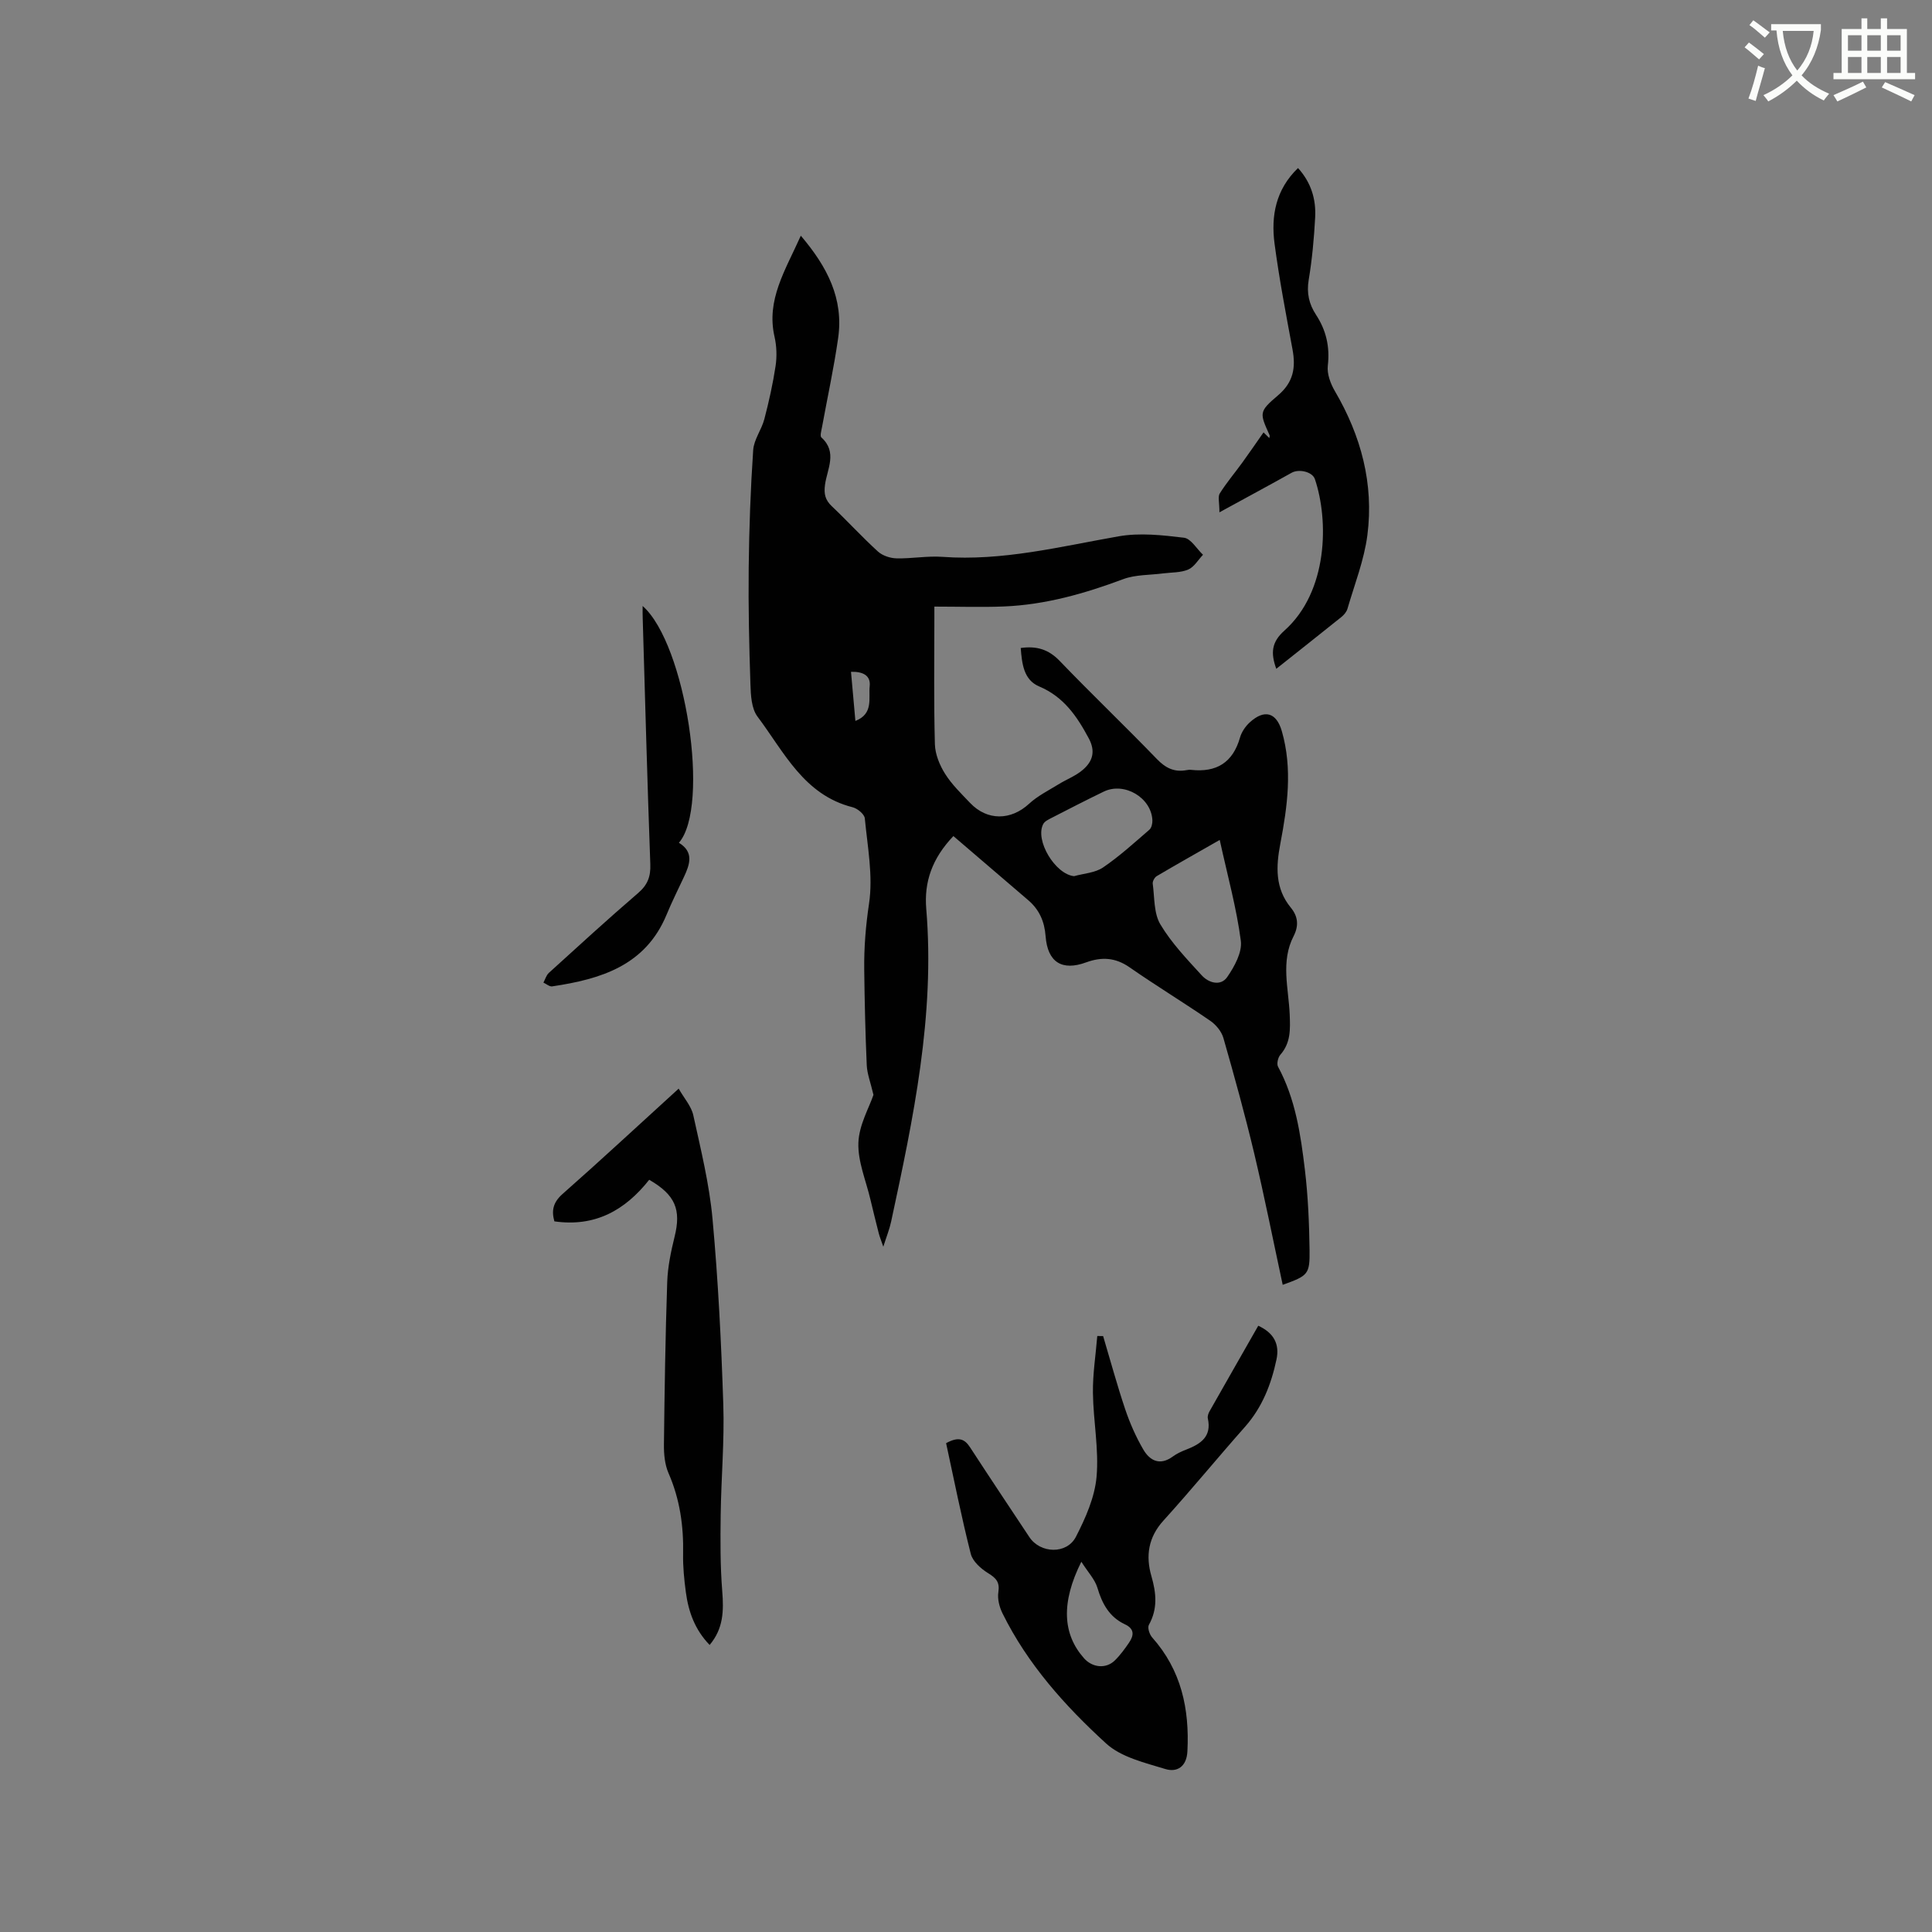 <svg enable-background="new 0 0 400 400" viewBox="0 0 400 400" xmlns="http://www.w3.org/2000/svg"><rect x="0" y="0" width="400" height="400" fill="#808080" stroke="none"/><path d="m362.1 8.8c1.1.8 2.1 1.6 3.1 2.4l-1 1.1c-1.3-1.1-2.3-2-3-2.5zm1.9 4.8c.5.2.9.4 1.4.5-.6 2.3-1.3 4.5-1.9 6.8l-1.5-.5c.8-2.1 1.4-4.3 2-6.8zm-1-9.4c1.3.9 2.4 1.8 3.4 2.5l-1 1.1c-1.4-1.2-2.4-2.1-3.2-2.6zm3.7 2.2v-1.4h10.3v1.2c-.5 3.6-1.8 6.8-4 9.4 1.5 1.6 3.4 2.8 5.7 3.8-.3.4-.7.8-1.1 1.4-2.3-1.1-4.1-2.5-5.6-4.1-1.6 1.6-3.6 3.1-5.9 4.3-.3-.5-.7-.9-1-1.3 2.4-1.1 4.4-2.5 6-4.1-1.9-2.5-3-5.6-3.3-9.3h-1.1zm8.8 0h-6.4c.3 3.3 1.3 6 3 8.2 2-2.3 3.1-5.1 3.4-8.2z" fill="#fbfcfa"/><path d="m385.3 3.8h1.3v2.2h2.8v-2.2h1.3v2.2h4.1v9.1h1.7v1.3h-16.9v-1.3h1.7v-9.1h4.1v-2.2zm.4 13.1.7 1.2c-1.8.9-3.8 1.9-6 2.9-.2-.4-.5-.8-.8-1.3 2.3-1 4.3-1.9 6.1-2.8zm-3.1-6.4h2.8v-3.2h-2.8zm0 4.6h2.8v-3.3h-2.8zm4-4.6h2.8v-3.2h-2.8zm0 4.6h2.8v-3.3h-2.8zm3.7 1.9c2.1.9 4.1 1.8 6.1 2.7l-.7 1.3c-2.2-1.1-4.2-2-6.1-2.9zm3.2-9.7h-2.8v3.2h2.8zm-2.8 7.8h2.8v-3.3h-2.8z" fill="#fbfcfa"/><g fill="#010101"><path d="m165.8 48.8c5.5 6.46 8.89 13.05 7.73 21.19-.88 6.18-2.22 12.3-3.34 18.44-.13.72-.46 1.84-.13 2.14 3.38 3.05 1.19 6.55.75 9.79-.26 1.91.04 3.16 1.42 4.46 3.23 3.06 6.24 6.36 9.53 9.36.95.86 2.53 1.39 3.84 1.42 3.17.08 6.37-.54 9.52-.31 12.46.91 24.39-2.13 36.48-4.25 4.37-.77 9.06-.25 13.53.29 1.43.17 2.63 2.3 3.94 3.53-1.01 1.06-1.84 2.54-3.07 3.06-1.57.67-3.46.57-5.22.8-2.76.36-5.7.24-8.24 1.19-7.99 2.99-16.09 5.29-24.64 5.65-4.64.19-9.3.03-14.45.03v2.47c0 8.68-.13 17.36.11 26.03.06 2.08.98 4.33 2.11 6.12 1.39 2.22 3.35 4.1 5.17 6.02 3.56 3.75 8.46 3.65 12.22.18 1.75-1.62 3.99-2.73 6.05-4 1.7-1.06 3.67-1.78 5.14-3.08 1.94-1.7 2.63-3.73 1.17-6.46-2.46-4.59-5.18-8.6-10.27-10.75-3.22-1.36-3.56-4.69-3.82-7.96 3.23-.45 5.72.24 8.05 2.66 6.61 6.88 13.52 13.47 20.15 20.34 1.8 1.87 3.62 2.75 6.12 2.29.31-.06.64-.1.95-.06 5.24.58 8.65-1.49 10.13-6.69.33-1.16 1.13-2.33 2.03-3.15 3.04-2.77 5.51-2.05 6.63 1.83 2.24 7.79 1.16 15.57-.31 23.29-.91 4.76-1.11 9.26 2.18 13.26 1.52 1.85 1.65 3.78.57 5.88-2.72 5.28-1.03 10.83-.81 16.25.12 3.06.23 5.84-1.94 8.32-.49.56-.79 1.88-.48 2.46 3.62 6.69 4.69 14.05 5.57 21.4.65 5.46.88 10.98.96 16.48.07 5.15-.29 5.39-5.56 7.29-1.96-9.1-3.76-18.19-5.9-27.21-1.91-8.02-4.11-15.98-6.38-23.9-.39-1.36-1.55-2.76-2.74-3.57-5.5-3.78-11.21-7.25-16.69-11.06-2.93-2.04-5.78-2.19-8.99-1.02-4.99 1.83-7.98-.02-8.39-5.42-.23-3.07-1.31-5.5-3.6-7.46-5.12-4.39-10.25-8.78-15.49-13.27-4.45 4.67-6.08 9.54-5.62 15.06 1.84 22.07-2.68 43.42-7.27 64.76-.33 1.54-.93 3.02-1.62 5.2-.44-1.29-.73-1.98-.92-2.69-.6-2.36-1.19-4.72-1.75-7.09-.92-3.92-2.63-7.87-2.49-11.75.13-3.67 2.23-7.27 3.12-9.91-.6-2.58-1.31-4.35-1.39-6.16-.29-6.56-.44-13.14-.52-19.71-.06-4.61.31-9.14 1-13.77.85-5.71-.32-11.74-.88-17.6-.08-.87-1.52-2.06-2.53-2.31-10.11-2.55-14.19-11.46-19.69-18.77-1.25-1.66-1.39-4.41-1.46-6.67-.27-8.03-.45-16.07-.36-24.1.09-8.14.38-16.29.93-24.42.15-2.17 1.74-4.21 2.31-6.4.95-3.63 1.77-7.31 2.33-11.02.29-1.96.22-4.09-.22-6.02-1.75-7.64 2.2-13.7 5.44-20.93zm86.73 125.1c-4.71 2.69-8.9 5.05-13.04 7.49-.44.26-.89 1.07-.83 1.55.39 2.86.2 6.13 1.58 8.44 2.3 3.86 5.51 7.21 8.57 10.56 1.44 1.58 3.92 2.29 5.27.35 1.5-2.17 3.13-5.13 2.82-7.51-.88-6.74-2.72-13.36-4.37-20.88zm-30.15 7.5c2.02-.57 4.35-.68 5.99-1.8 3.4-2.31 6.48-5.12 9.6-7.82.45-.39.65-1.31.62-1.97-.23-4.68-5.82-7.97-10.06-5.92-3.62 1.75-7.2 3.59-10.78 5.43-.64.33-1.44.7-1.75 1.27-1.8 3.36 2.48 10.43 6.38 10.81zm-45.28-32.14c3.79-1.47 2.7-4.73 2.96-7.2.24-2.24-1.45-3.04-3.87-2.97.3 3.32.59 6.56.91 10.17z"/><path d="m228.39 276.62c1.51 5.06 2.89 10.16 4.57 15.15.97 2.88 2.22 5.72 3.75 8.34 1.36 2.33 3.45 3.39 6.1 1.45.84-.62 1.84-1.07 2.82-1.45 2.95-1.15 5.27-2.66 4.44-6.43-.1-.46.11-1.07.36-1.5 3.33-5.88 6.69-11.75 10.08-17.7 3.2 1.47 4.46 3.78 3.77 7-1.09 5.12-2.94 9.88-6.5 13.91-5.69 6.42-11.13 13.07-16.9 19.43-3.15 3.47-3.7 7.33-2.5 11.48 1.02 3.52 1.34 6.78-.52 10.12-.32.58.13 1.97.68 2.59 6.03 6.77 7.75 14.79 7.3 23.58-.16 3.21-2.16 4.4-4.56 3.67-4.27-1.31-9.16-2.44-12.28-5.3-8.51-7.78-16.25-16.41-21.44-26.93-.65-1.31-1.08-3-.86-4.4.32-2.09-.48-2.91-2.13-3.93-1.48-.91-3.18-2.43-3.58-3.98-1.94-7.65-3.48-15.41-5.11-22.93 2.7-1.48 3.89-.78 4.98.89 4.04 6.21 8.16 12.38 12.26 18.56 2.26 3.41 7.74 3.62 9.64-.07 1.99-3.87 3.89-8.16 4.27-12.4.51-5.73-.68-11.59-.75-17.4-.05-3.92.58-7.84.9-11.76.4-.01.81 0 1.21.01zm-4.51 46.72c-4.24 8.49-3.87 14.97.53 19.96 1.74 1.98 4.56 2.27 6.39.49 1.12-1.09 2.07-2.4 2.96-3.7 1.02-1.5 1.15-2.86-.87-3.8-3.2-1.5-4.7-4.23-5.68-7.55-.52-1.74-1.94-3.21-3.33-5.4z"/><path d="m134.41 244.26c-5.02 6.35-11.23 9.81-19.63 8.61-.62-2.19-.3-3.91 1.69-5.67 7.95-7.01 15.71-14.23 24.04-21.81 1.12 1.98 2.62 3.63 3.03 5.51 1.56 7.11 3.32 14.24 3.98 21.46 1.17 12.76 1.81 25.59 2.23 38.4.25 7.6-.44 15.23-.54 22.85-.07 5.27-.1 10.56.32 15.8.32 4.03.28 7.75-2.61 11.16-3.06-3.16-4.38-6.88-4.92-10.91-.35-2.62-.62-5.29-.57-7.92.12-5.8-.67-11.36-3.02-16.74-.77-1.77-.97-3.91-.95-5.88.13-11.24.3-22.47.68-33.7.11-3.14.77-6.31 1.53-9.38 1.38-5.58.18-8.64-5.26-11.78z"/><path d="m264.24 138.47c-1.2-3.32-.97-5.54 1.67-7.9 9.1-8.11 9.2-22.83 6.33-31.36-.52-1.56-3.33-2.17-4.82-1.33-4.65 2.6-9.34 5.12-14.95 8.19 0-2.05-.36-3.23.07-3.91 1.4-2.23 3.12-4.25 4.67-6.39 1.49-2.06 2.93-4.16 4.39-6.25.4.39.8.79 1.2 1.18.02-.2.12-.44.05-.6-2.05-4.59-2.27-4.84 1.72-8.22 3.23-2.73 3.73-5.75 3.03-9.54-1.35-7.29-2.75-14.57-3.72-21.91-.75-5.73.24-11.19 4.86-15.64 2.73 3.01 3.75 6.48 3.55 10.22-.23 4.33-.63 8.68-1.34 12.95-.45 2.72.07 5 1.51 7.2 2.11 3.22 2.9 6.63 2.45 10.54-.2 1.7.56 3.74 1.47 5.29 5.42 9.25 8.09 19.19 6.72 29.82-.67 5.16-2.65 10.16-4.12 15.22-.19.66-.74 1.3-1.29 1.74-4.37 3.51-8.77 6.98-13.45 10.7z"/><path d="m133.05 125.46c8.95 7.9 14.03 41.51 7.51 49.03 3.16 1.92 2.26 4.48 1.03 7.1-1.21 2.58-2.49 5.14-3.58 7.78-4.38 10.58-13.65 13.35-23.69 14.85-.55.08-1.21-.51-1.81-.78.37-.68.59-1.53 1.13-2.02 6.11-5.55 12.21-11.14 18.47-16.52 1.97-1.69 2.63-3.41 2.53-5.98-.62-16.93-1.07-33.86-1.57-50.8-.04-.8-.02-1.6-.02-2.66z"/></g></svg>
